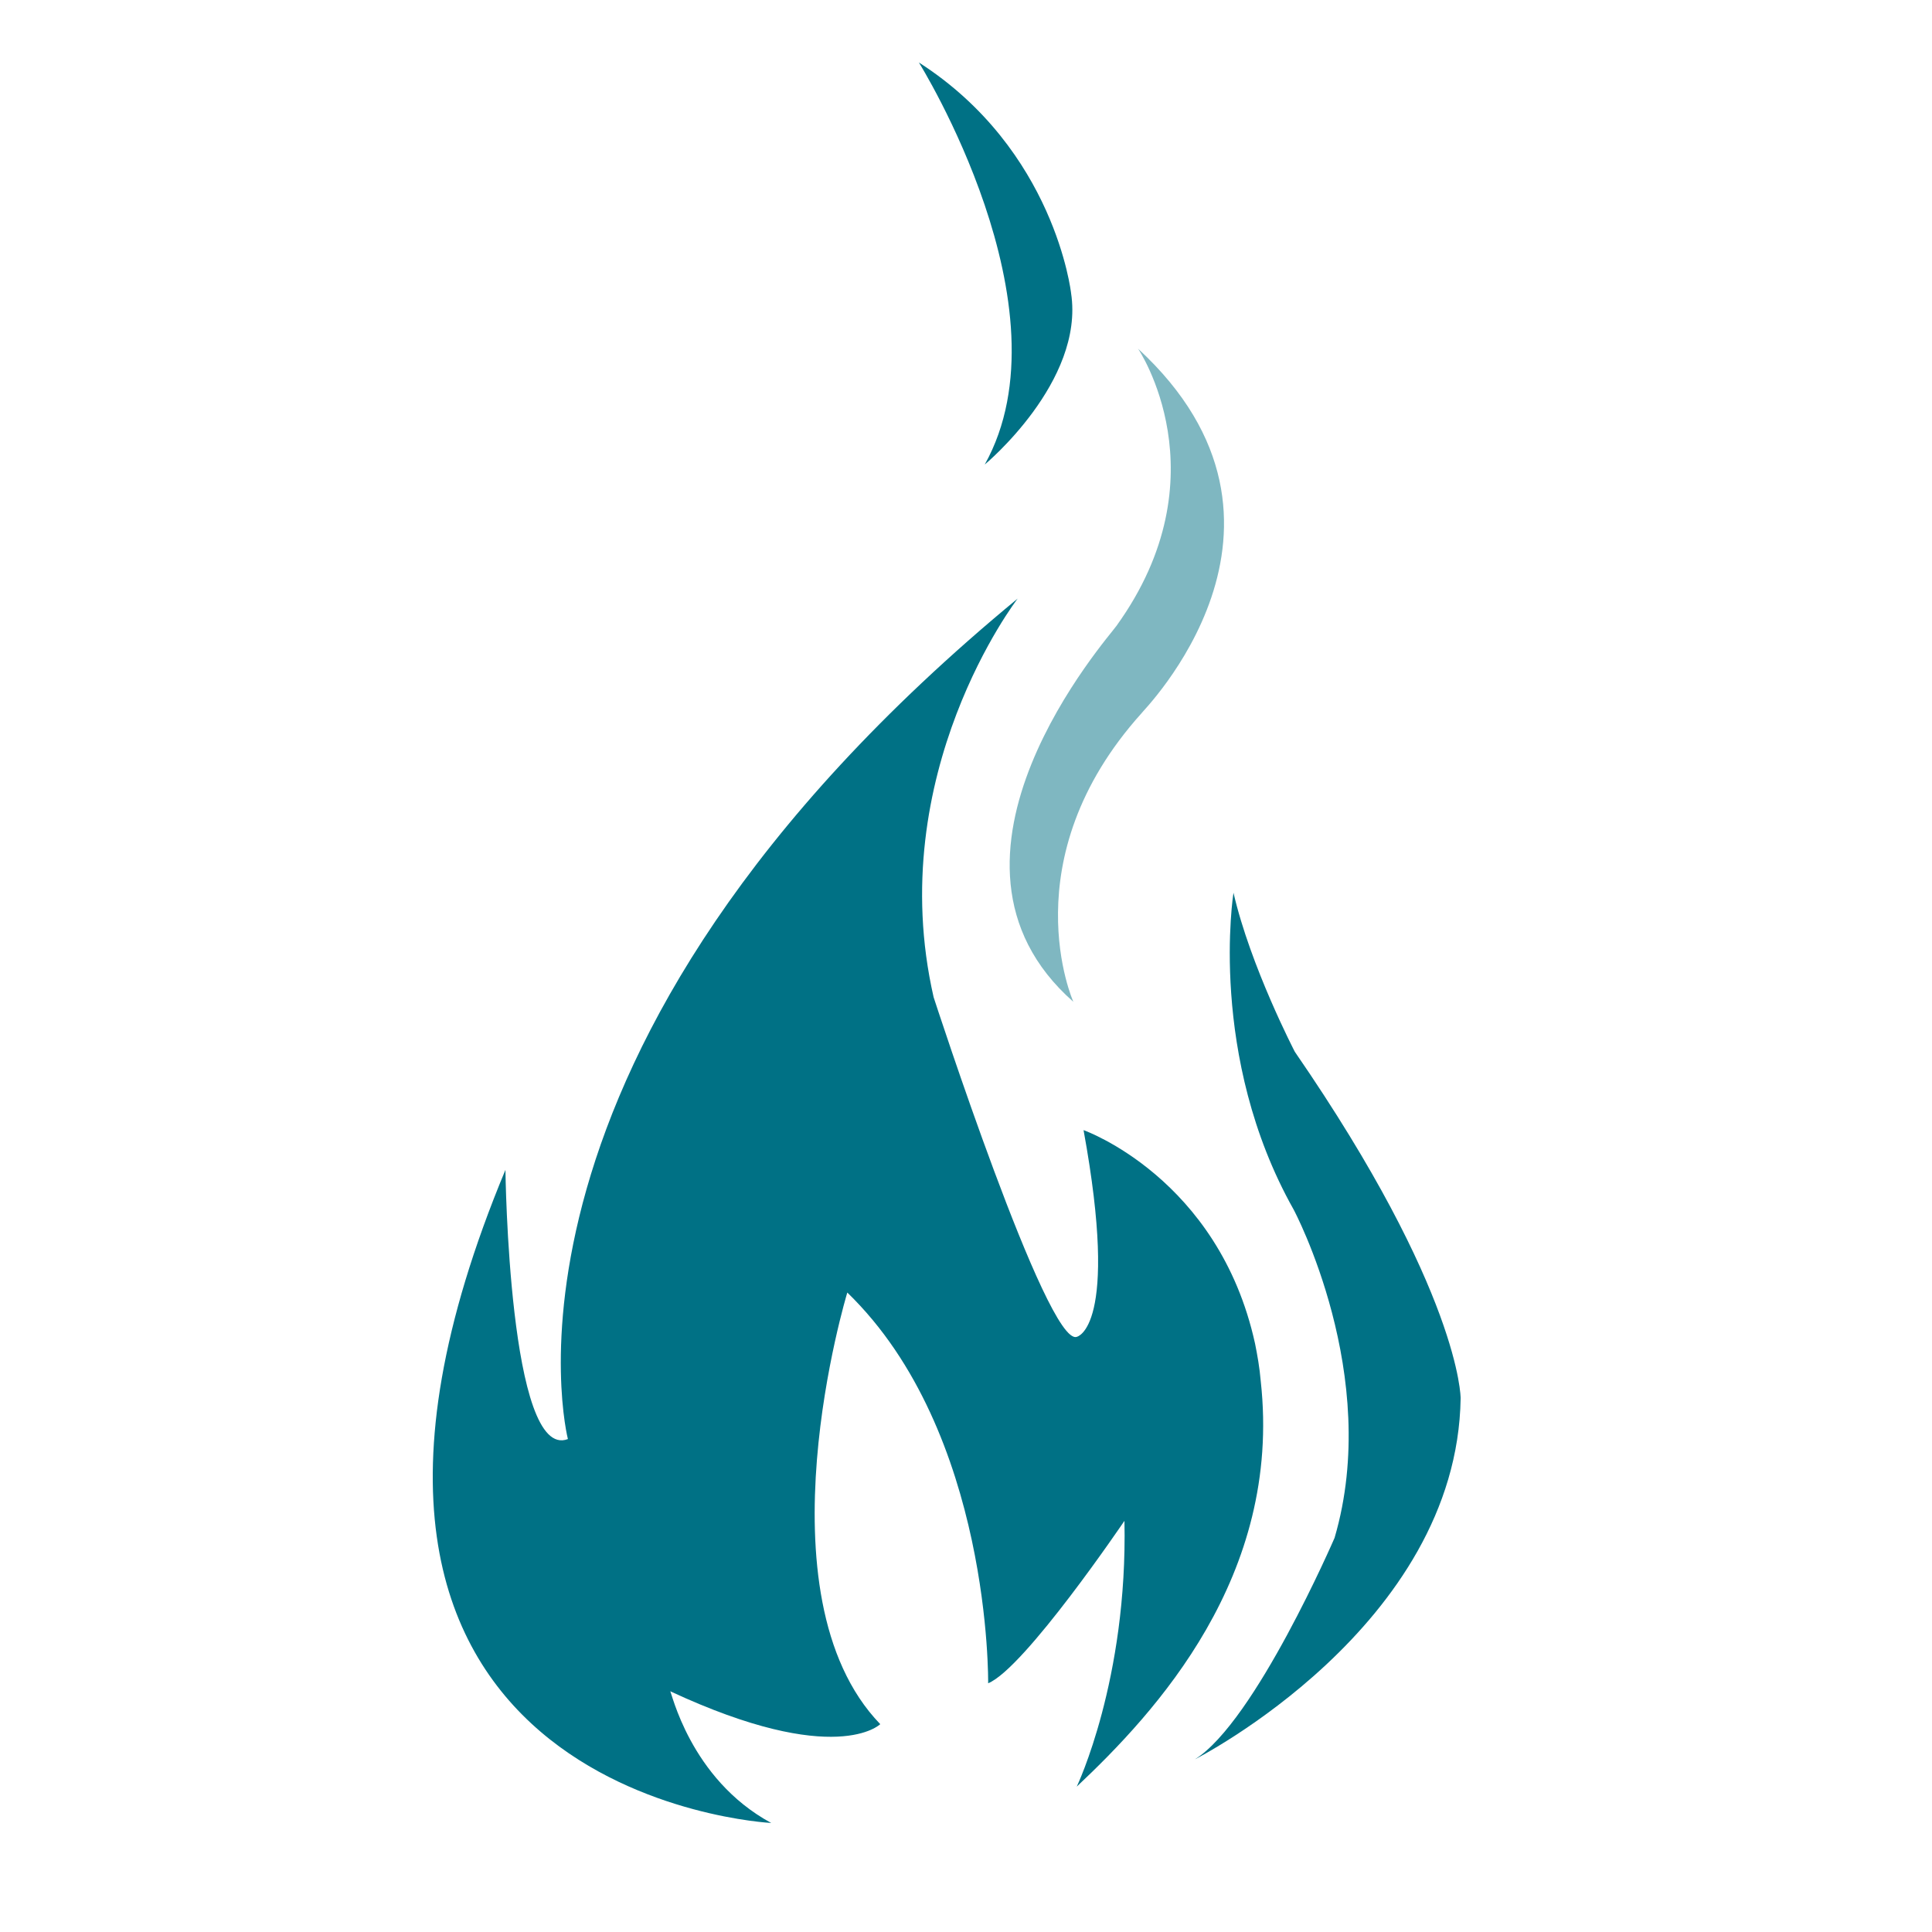 <?xml version="1.0" encoding="UTF-8"?>
<svg xmlns="http://www.w3.org/2000/svg" xmlns:xlink="http://www.w3.org/1999/xlink" version="1.1" id="Ebene_2" x="0px" y="0px" viewBox="0 0 170.1 170.1" style="enable-background:new 0 0 170.1 170.1;" xml:space="preserve">
<style type="text/css">
	.st0{fill:#007185;}
	.st1{opacity:0.5;fill:#007185;}
</style>
<g>
	
		<image style="overflow:visible;opacity:0.2;" width="485" height="754" transform="matrix(0.24 0 0 0.24 30.924 -1.716)">
	</image>
	<g>
		<g>
			<path class="st0" d="M67.9,160.5c0,0-46.4-2.3-23.4-57.5c0,0,0.3,25.7,5.5,23.7c0,0-8.8-34.1,39.6-74c0,0-11.9,15.4-7.4,35.1     c0,0,10,30.8,12.6,29.9c0.1,0,0,0,0,0s3.8-0.7,0.6-18.2c0,0,11.9,4.2,15.1,18.8c0.2,1,0.4,2.1,0.5,3.3     c1.9,17.2-9.3,29.2-16.2,35.7c0,0,4.5-9.4,4.2-23.4c0,0-8.8,13-12,14.3c0,0,0.3-22.1-12.4-34.4c0,0-8.1,26.6,2.9,38     c0,0-3.9,3.9-18.5-2.9C59.1,148.8,60.7,156.6,67.9,160.5z"></path>
			<path class="st1" d="M100.2,30.7c0,0,7.6,11.2-1.9,24.4c-0.6,0.9-18.1,20.5-3.8,33.1c0,0-5.6-12.5,6-25.4     C100.4,62.8,117.1,46.3,100.2,30.7z"></path>
			<path class="st0" d="M108.6,78.6c0,0-2.3,14.4,5.3,27.9c0,0,7.8,14.6,3.6,28.9c0,0-7,16.2-12.3,19.5c0,0,23.1-11.7,23.4-31.8     c0,0,0-9.3-14.6-30.5C114,92.6,110.1,85.1,108.6,78.6z"></path>
			<path class="st0" d="M80.9,5.5c0,0,13.5,21.6,5.8,35.4c0,0,8.8-7.3,7.6-15.1C94.3,25.8,92.9,13.2,80.9,5.5z"></path>
		</g>
	</g>
</g>
</svg>
